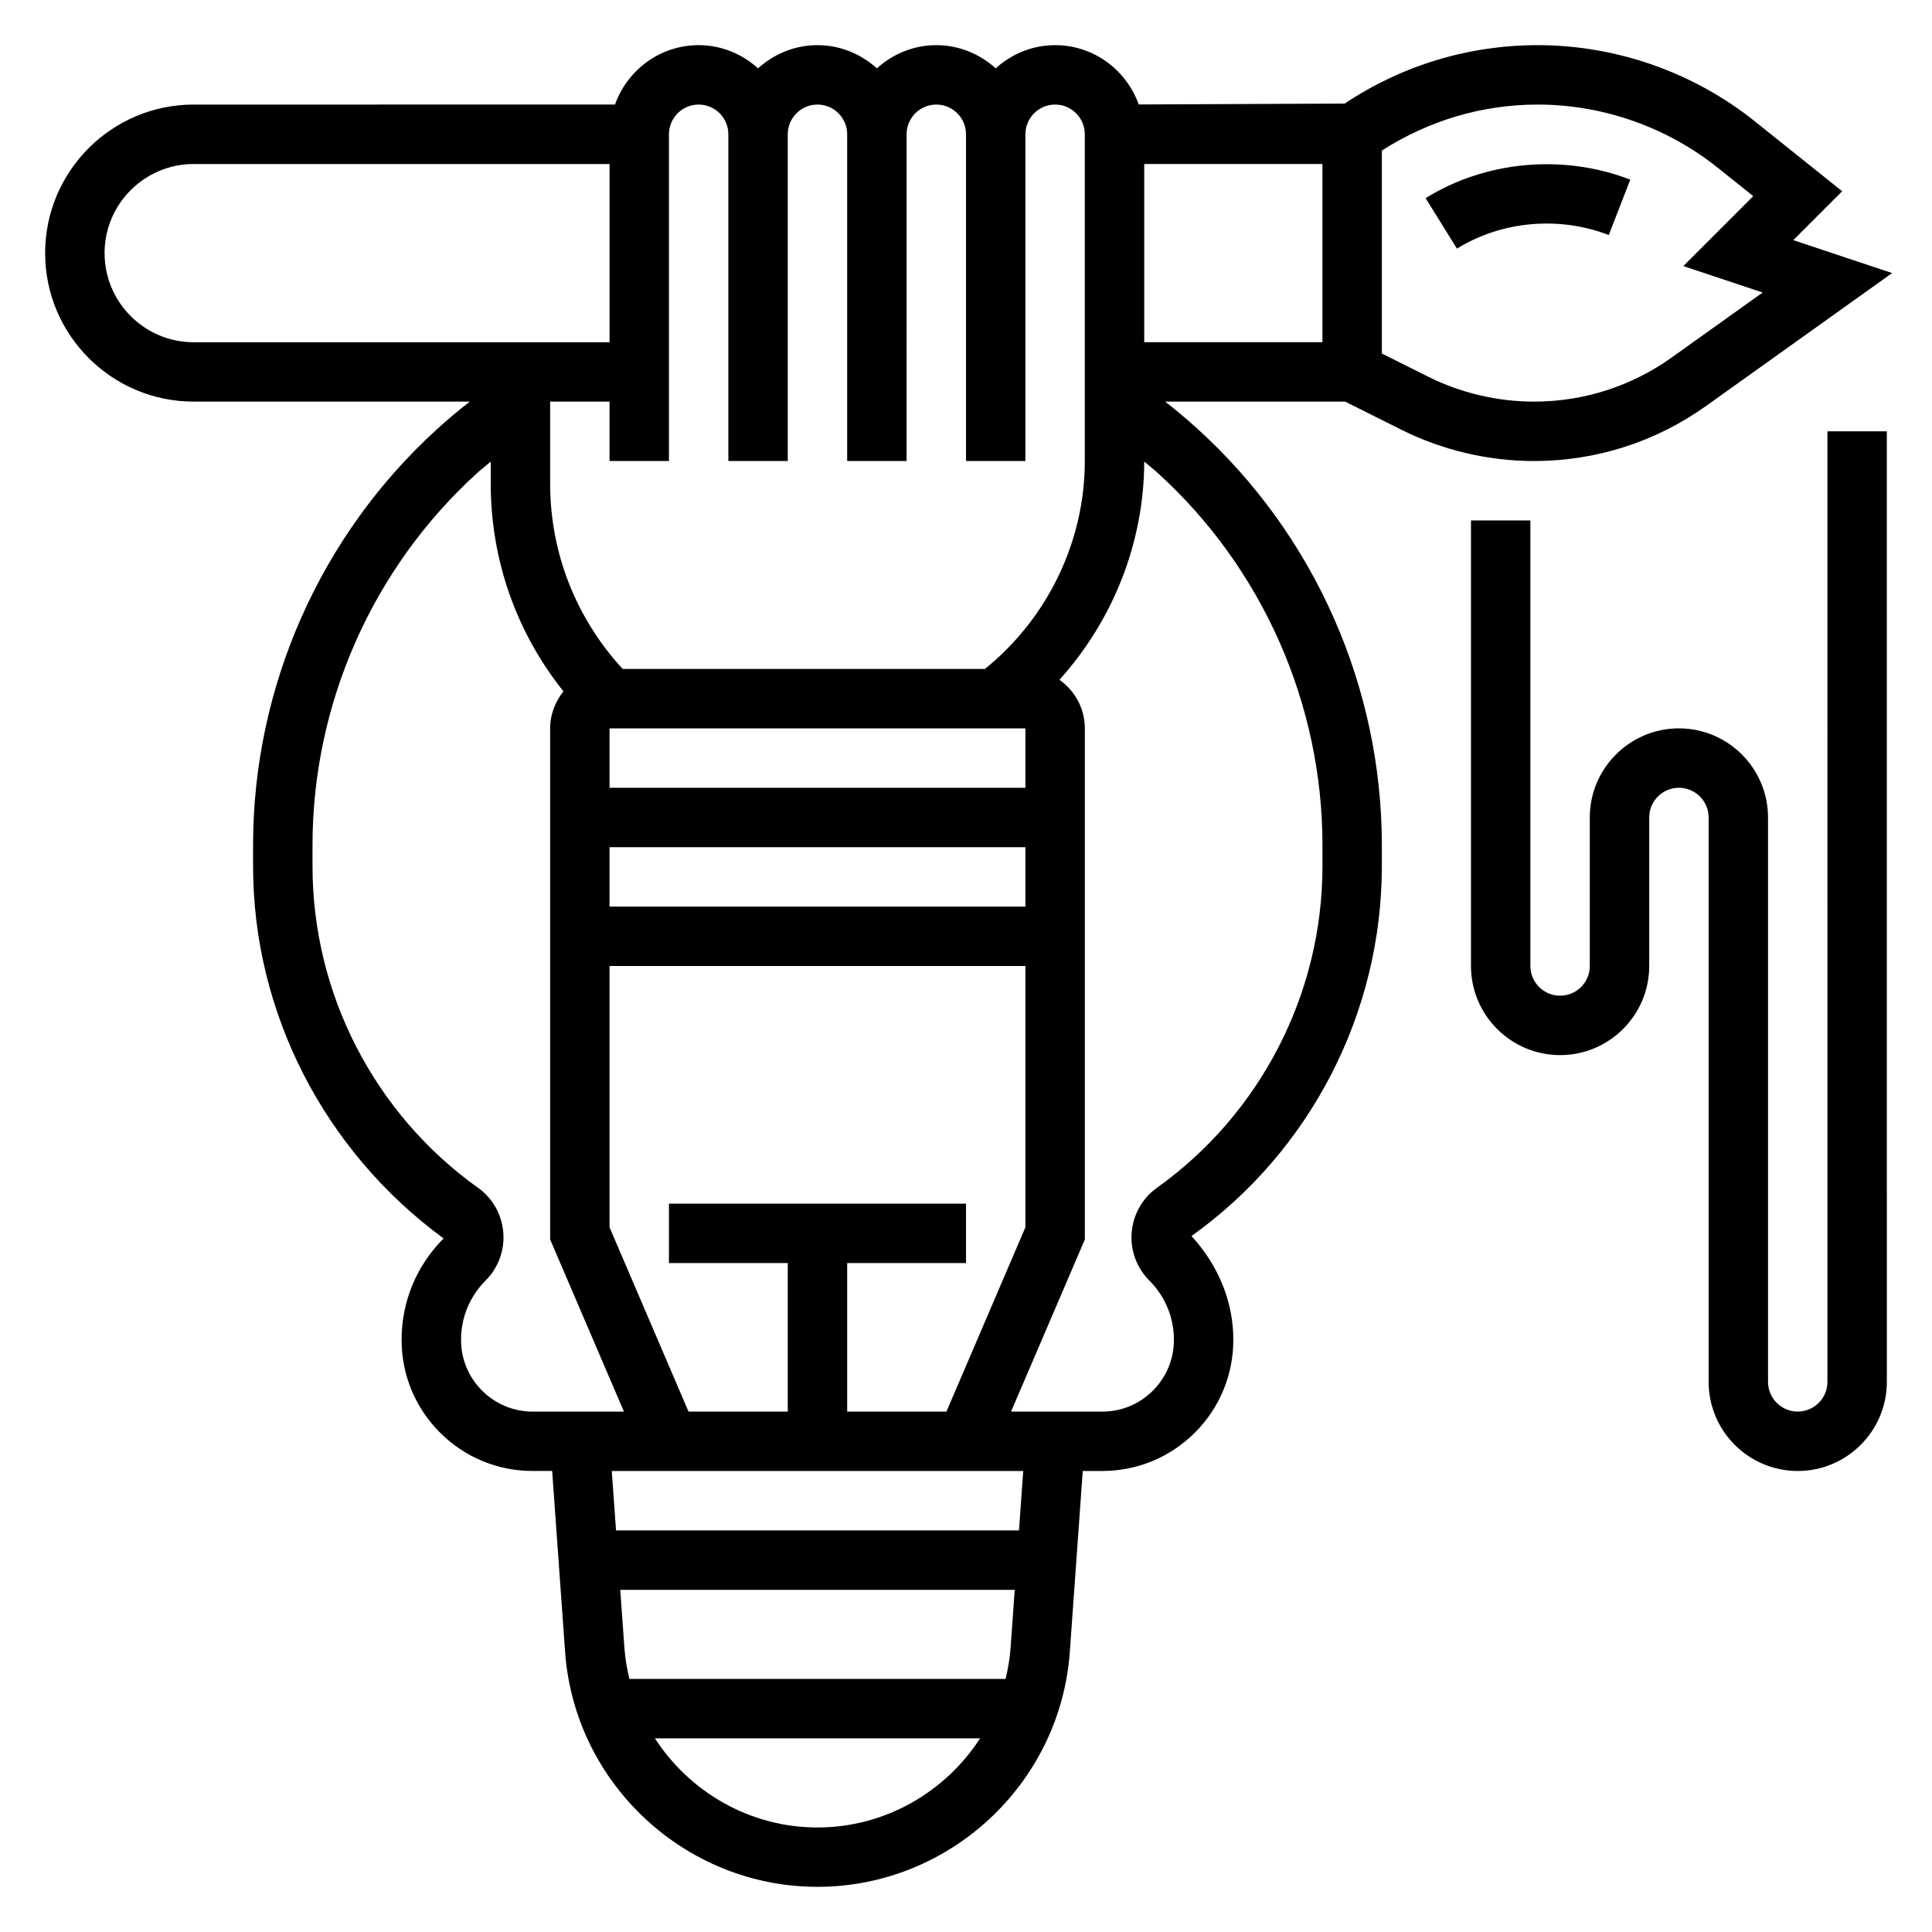 <?xml version="1.0" encoding="UTF-8"?>
<!-- Uploaded to: ICON Repo, www.svgrepo.com, Generator: ICON Repo Mixer Tools -->
<svg fill="#000000" width="800px" height="800px" version="1.1" viewBox="144 144 512 512" xmlns="http://www.w3.org/2000/svg">
 <g>
  <path d="m515.37 257.88c10.871 5.43 23.027 8.297 35.148 8.297 16.484 0 32.281-5.07 45.68-14.641l49.238-35.172-26.199-8.73 12.957-12.957-23.137-18.516c-16.281-13.023-36.734-20.195-57.578-20.195-18.254 0-35.938 5.352-51.137 15.484l-54.57 0.234c-3.266-9.129-11.918-15.719-22.16-15.719-6.07 0-11.555 2.371-15.742 6.141-4.188-3.769-9.676-6.141-15.746-6.141s-11.555 2.371-15.742 6.141c-4.188-3.769-9.676-6.141-15.746-6.141-6.07 0-11.555 2.371-15.742 6.141-4.188-3.769-9.676-6.141-15.746-6.141-10.25 0-18.91 6.606-22.168 15.742l-111.66 0.004c-21.703 0-39.359 17.656-39.359 39.359 0 21.703 17.656 39.359 39.359 39.359h73.172c-2.977 2.32-5.863 4.746-8.645 7.273-31 28.184-48.781 68.379-48.781 110.28v5.574c0 38.809 18.863 75.453 50.492 98.645-7.18 7.176-11.133 16.719-11.133 26.871 0 9.281 3.613 18.004 10.172 24.57 6.555 6.566 15.285 10.18 24.574 10.18h5.156l3.426 47.934c2.496 34.918 31.867 62.273 66.879 62.273 35.016 0 64.387-27.355 66.879-62.277l3.43-47.93h5.156c9.289 0 18.012-3.613 24.578-10.18 6.562-6.566 10.168-15.289 10.168-24.57 0-10.156-3.953-19.695-11.082-27.512 31.578-22.555 50.441-59.203 50.441-98.008v-5.574c0-41.895-17.781-82.098-48.781-110.27-2.777-2.527-5.668-4.961-8.645-7.281h47.695zm-20.91-23.191h-47.23v-47.234h47.23zm104.77-46.227 9.398 7.519-18.531 18.531 21.035 7.008-24.09 17.207c-10.711 7.648-23.348 11.703-36.523 11.703-9.699 0-19.422-2.289-28.109-6.637l-12.203-6.102v-53.781c12.352-7.941 26.566-12.199 41.273-12.199 17.285 0 34.242 5.949 47.75 16.75zm-277.95-8.879c0-4.344 3.535-7.871 7.871-7.871 4.336 0 7.871 3.527 7.871 7.871v86.594h15.742l0.004-86.594c0-4.344 3.535-7.871 7.871-7.871 4.336 0 7.871 3.527 7.871 7.871v86.594h15.742l0.004-86.594c0-4.344 3.535-7.871 7.871-7.871s7.871 3.527 7.871 7.871v86.594h15.742l0.004-86.594c0-4.344 3.535-7.871 7.871-7.871 4.336 0 7.871 3.527 7.871 7.871v86.594c0 21.363-9.902 41.73-26.48 55.105l-96-0.004c-12.363-13.453-19.215-30.738-19.215-49.129v-21.719h15.742v15.742h15.742zm47.234 338.5v-39.359h31.488v-15.742h-78.723v15.742h31.488v39.359h-26.301l-20.93-48.844v-69.234h110.21v69.234l-20.93 48.844zm47.23-181.05v15.742h-110.21v-15.742zm0 47.23h-110.21v-15.742h110.21zm-244.03-173.18c0-13.02 10.598-23.617 23.617-23.617h110.21v47.23l-110.21 0.004c-13.02 0-23.613-10.598-23.613-23.617zm100.04 301.44c-3.598-3.59-5.57-8.367-5.57-13.438 0-5.953 2.312-11.539 6.519-15.742 3.363-3.363 5.07-8.016 4.676-12.754-0.387-4.746-2.832-9.047-6.715-11.824-27.453-19.609-43.844-51.457-43.844-85.199v-5.574c0-37.473 15.902-73.422 43.633-98.629 1.156-1.047 2.402-2.016 3.598-3.031v5.824c0 20.27 6.809 39.461 19.27 55.066-2.168 2.703-3.523 6.09-3.523 9.812v135.44l19.555 45.617h-24.168c-5.074 0-9.848-1.977-13.43-5.566zm138.74 76.414h-99.691c-0.645-2.691-1.133-5.457-1.332-8.297l-1.094-15.316h104.54l-1.094 15.32c-0.203 2.84-0.684 5.602-1.328 8.293zm-49.848 39.363c-17.934 0-33.891-9.406-43.082-23.617h86.176c-9.203 14.207-25.16 23.617-43.094 23.617zm53.398-78.723h-106.79l-1.125-15.742h109.04zm80.426-181.58v5.574c0 33.738-16.391 65.59-43.855 85.199-3.871 2.777-6.312 7.078-6.707 11.824-0.395 4.746 1.316 9.391 4.676 12.754 4.203 4.203 6.519 9.793 6.519 15.742 0 5.078-1.977 9.848-5.574 13.438-3.57 3.586-8.344 5.562-13.418 5.562h-24.168l19.555-45.617v-135.44c0-5.32-2.676-10.02-6.731-12.879 14.184-15.742 22.434-36.359 22.465-57.828 1.195 1.016 2.449 1.984 3.606 3.039 27.734 25.199 43.633 61.156 43.633 98.629z"/>
  <path d="m530.11 209.89c11.746-7.297 27.055-8.723 40.227-3.598l5.699-14.68c-17.742-6.879-38.336-4.977-54.238 4.902z"/>
  <path d="m628.29 510.21c0 4.344-3.535 7.871-7.871 7.871-4.336 0-7.871-3.527-7.871-7.871l-0.004-149.57c0-13.02-10.598-23.617-23.617-23.617s-23.617 10.598-23.617 23.617v39.359c0 4.344-3.535 7.871-7.871 7.871s-7.871-3.527-7.871-7.871v-118.08h-15.742v118.08c0 13.02 10.598 23.617 23.617 23.617 13.02 0 23.617-10.598 23.617-23.617v-39.359c0-4.344 3.535-7.871 7.871-7.871 4.336 0 7.871 3.527 7.871 7.871v149.57c0 13.02 10.598 23.617 23.617 23.617s23.617-10.598 23.617-23.617l-0.004-251.91h-15.742z"/>
 </g>
</svg>